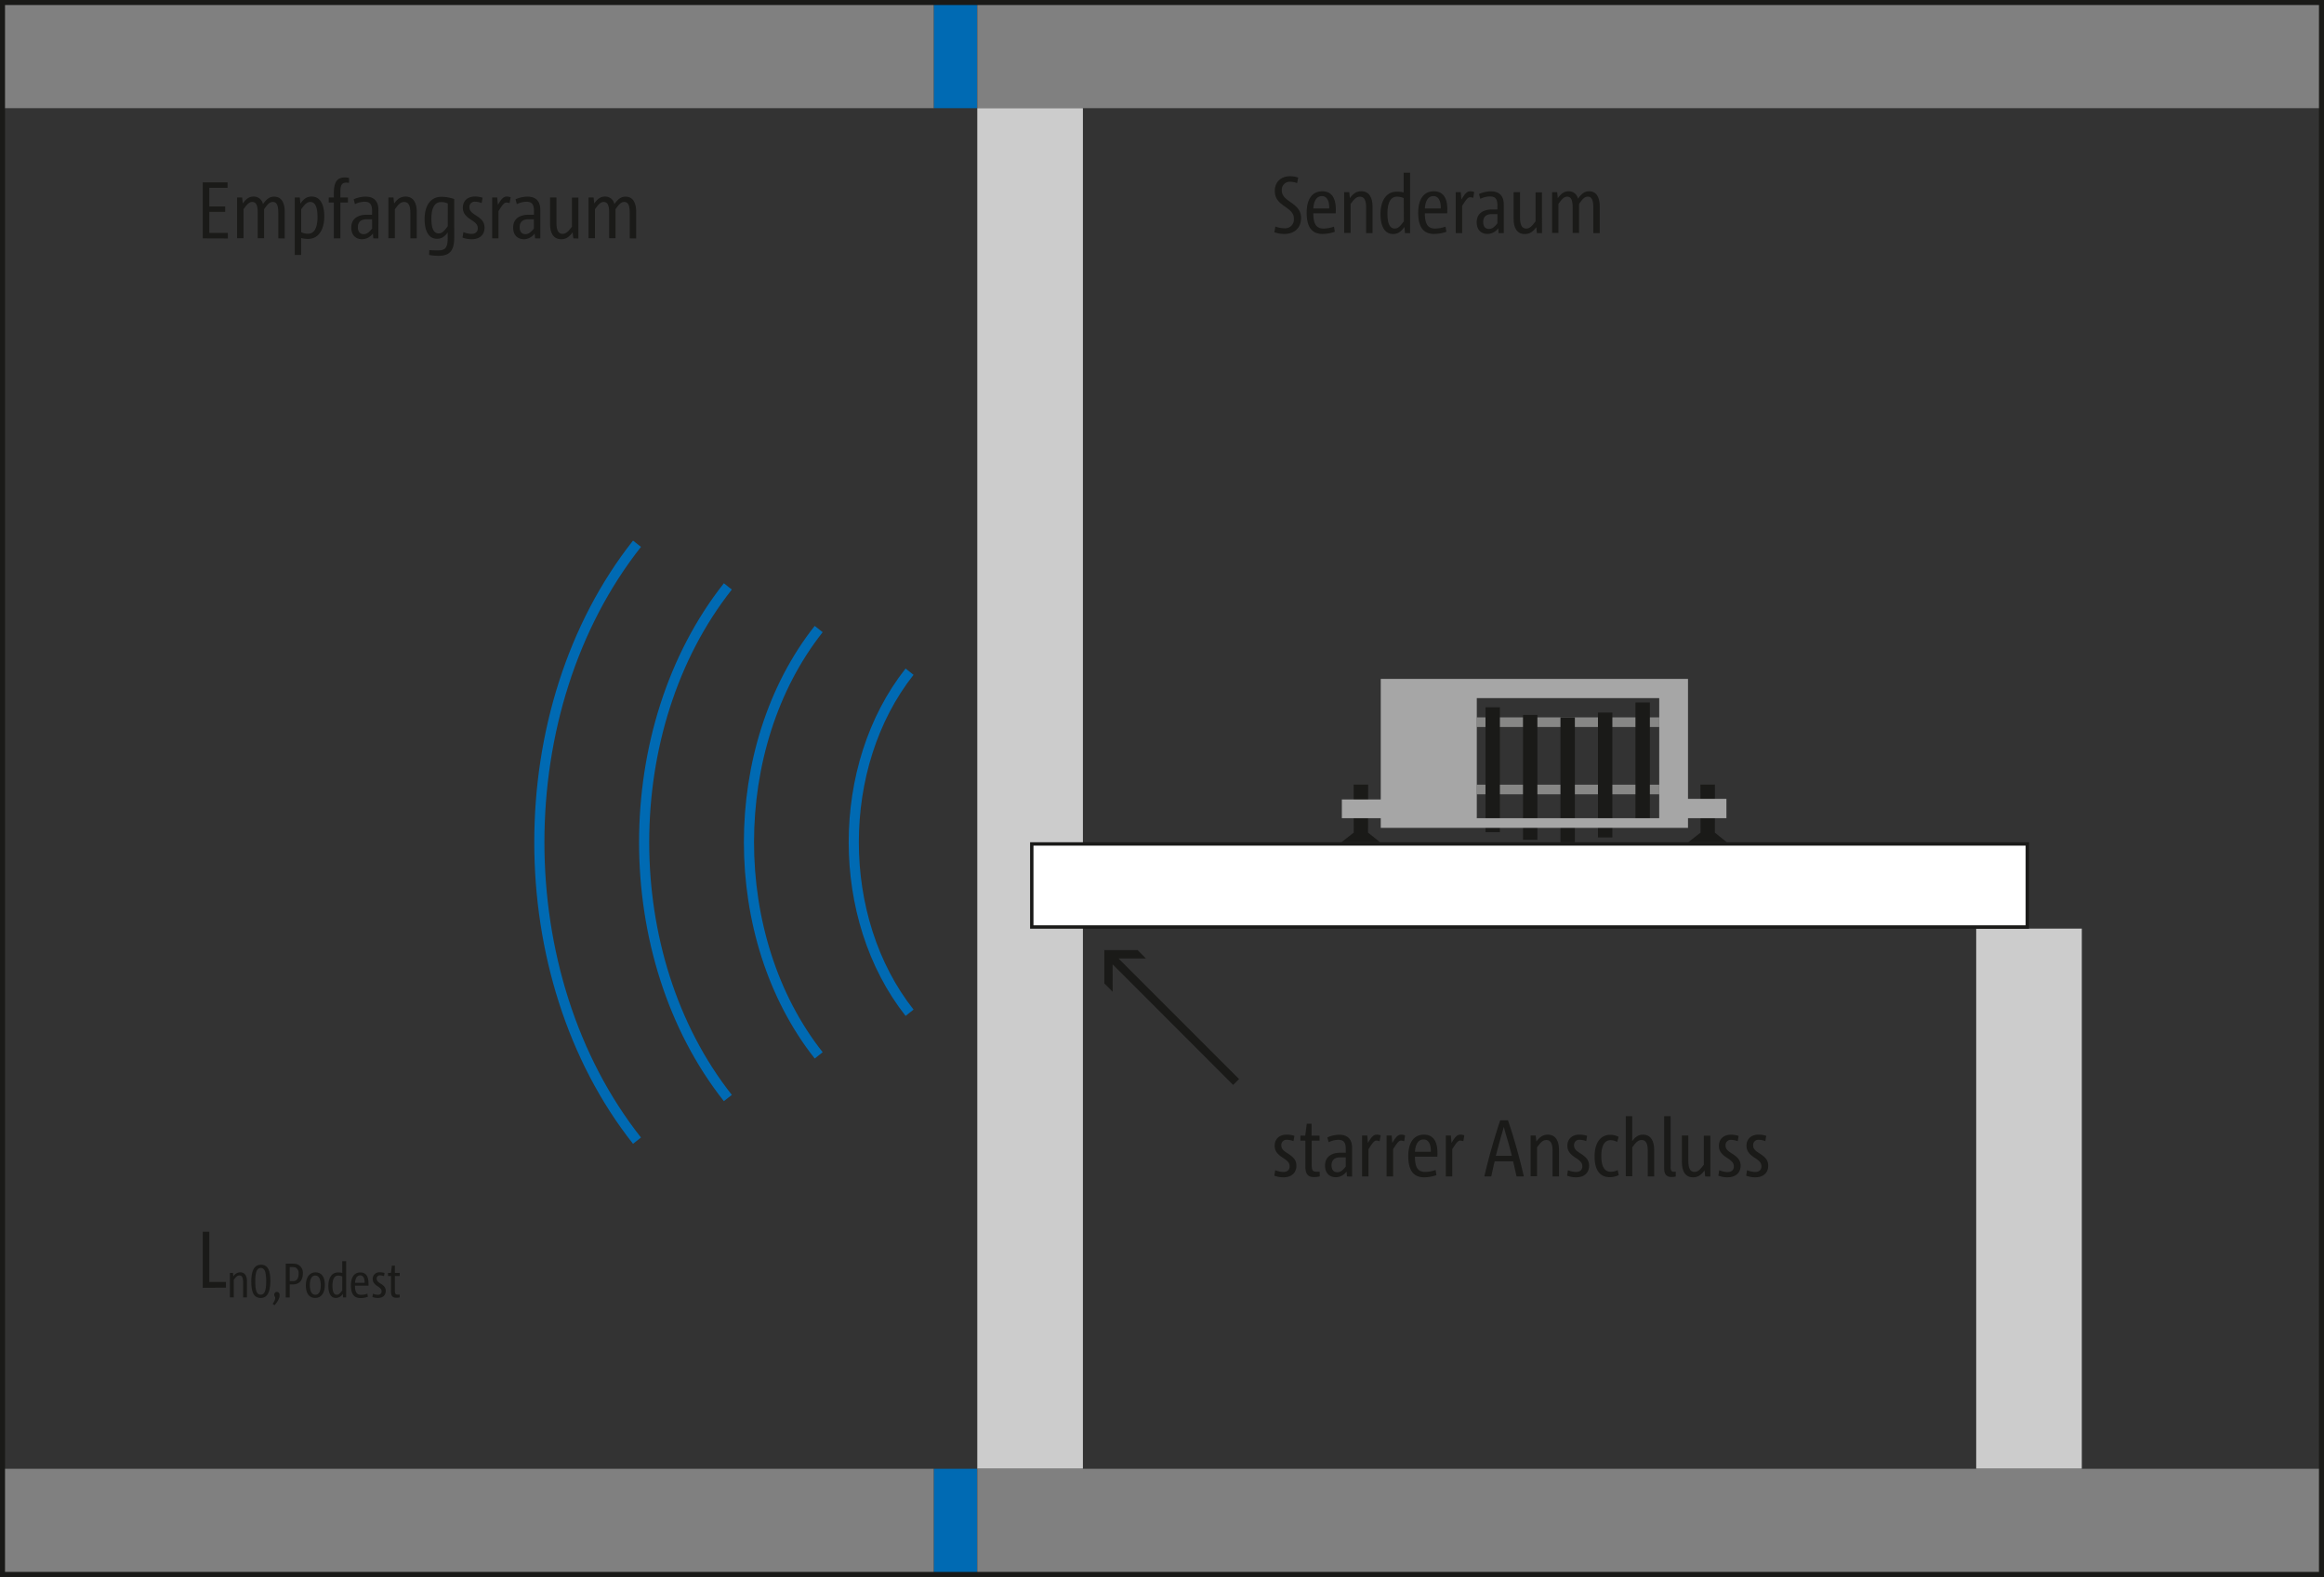 <?xml version="1.0" encoding="UTF-8"?>
<svg xmlns="http://www.w3.org/2000/svg" id="Ebene_1" data-name="Ebene 1" width="961.88" height="652.52" viewBox="0 0 961.88 652.52">
  <rect x="0" y="0" width="961.88" height="652.52" fill="#333333" stroke="none"/>
  <title>ZEI_TR_BPS_Tronsole-Bauakustik-Prueffeld-TreppeStarr_#SDE_#AIN_#V5</title>
  <g id="LAYER_ALL" data-name="LAYER ALL">
    <rect x="1.04" y="1.04" width="385.48" height="43.72" fill="gray"></rect>
    <rect x="1.04" y="607.76" width="385.48" height="43.72" fill="gray"></rect>
    <rect x="386.56" y="1.04" width="17.88" height="43.72" fill="#006ab3"></rect>
    <rect x="386.56" y="607.76" width="17.88" height="43.72" fill="#006ab3"></rect>
    <rect x="404.49" y="1.04" width="556.35" height="43.72" fill="gray"></rect>
    <rect x="404.49" y="44.76" width="43.71" height="563" fill="#ccc"></rect>
    <rect x="817.93" y="384.25" width="43.71" height="223.51" fill="#ccc"></rect>
    <rect x="404.49" y="607.76" width="556.35" height="43.72" fill="gray"></rect>
    <polygon points="560.26 324.66 566.26 324.66 566.22 344.53 571.19 348.5 555.21 348.5 560.3 344.53 560.26 324.66" fill="#1a1a18"></polygon>
    <polygon points="703.79 324.66 709.79 324.66 709.76 344.53 714.72 348.5 698.75 348.5 703.84 344.53 703.79 324.66" fill="#1a1a18"></polygon>
    <rect x="611.22" y="296.84" width="75.51" height="3.98" fill="#878786"></rect>
    <rect x="611.22" y="324.69" width="75.51" height="3.98" fill="#878786"></rect>
    <rect x="614.83" y="292.66" width="5.96" height="51.67" fill="#1a1a18"></rect>
    <rect x="630.35" y="295.84" width="5.96" height="51.67" fill="#1a1a18"></rect>
    <rect x="645.86" y="296.84" width="5.96" height="51.67" fill="#1a1a18"></rect>
    <rect x="661.38" y="294.85" width="5.96" height="51.67" fill="#1a1a18"></rect>
    <rect x="676.9" y="290.68" width="5.96" height="51.67" fill="#1a1a18"></rect>
    <path d="M686.73,338.57h-75.5V288.89h75.51Zm27.82,0v-8h-15.9V280.94H571.48v49.88h-16.1v7.75h16.1v4H698.65v-4Z" transform="translate(0 -0.01)" fill="#a6a6a6"></path>
    <path d="M376.46,419.07c-30.8-39-30.79-102.17,0-141.13M338.85,436.71c-38.49-48.71-38.48-127.7,0-176.41m-37.6,194.06c-46.2-58.45-46.19-153.24,0-211.7M263.65,472c-53.9-68.2-53.89-178.78,0-247" transform="translate(0 -0.01)" fill="none" stroke="#006ab3" stroke-miterlimit="10" stroke-width="4.2"></path>
    <rect x="1.04" y="1.04" width="959.8" height="650.44" fill="none" stroke="#1a1a18" stroke-miterlimit="10" stroke-width="2.08"></rect>
    <rect x="427.04" y="349.21" width="412.05" height="34.37" fill="#fff"></rect>
    <rect x="427.04" y="349.21" width="412.05" height="34.37" fill="none" stroke="#1a1a18" stroke-width="1.4"></rect>
    <polygon points="457.06 406.93 460.52 410.38 460.5 399.02 510.39 448.94 512.84 446.49 462.94 396.6 474.29 396.6 470.85 393.15 457.06 393.15 457.06 406.93" fill="#1a1a18"></polygon>
  </g>
  <g id="LAYER_DE" data-name="LAYER DE">
    <path d="M83.91,98.64V75.48H94.18v2.26H86.63v7.71h6.58v2.23H86.63v8.71h7.68v2.29Z" transform="translate(0 -0.01)" fill="#1a1a18"></path>
    <path d="M115.18,98.64V88.07c0-2.69-.46-4.49-2.26-4.49-1.3,0-2.13.86-3.62,3v12h-2.63V88.1c0-2.7-.46-4.52-2.26-4.52-1.26,0-2.1.86-3.62,3v12H98.13V81.72h2.09l.27,2.49c1.36-1.9,2.63-2.86,4.42-2.86a3.84,3.84,0,0,1,3.92,3.13c1.5-2.13,2.79-3.09,4.62-3.09,3.29,0,4.39,2.9,4.39,6.22V98.68Z" transform="translate(0 -0.01)" fill="#1a1a18"></path>
    <path d="M127.46,98.87a11.46,11.46,0,0,1-2.83-.37v7H122V81.72h2.09l.23,2.56c1.5-2.13,2.83-2.93,4.65-2.93,3.86,0,5.25,3.76,5.25,8.25C134.21,94.48,132.22,98.87,127.46,98.87Zm1-15.29c-1.2,0-2,.53-3.79,3v9.51a6,6,0,0,0,2.83.63c2.66,0,3.92-2.59,3.92-6.95,0-3-.51-6.19-3-6.19Z" transform="translate(0 -0.01)" fill="#1a1a18"></path>
    <path d="M143.26,75.57c-2.29,0-2.39,2-2.39,4.32v1.83H144v2.09h-3.12V98.64h-2.7V83.81h-2.13V81.72h2.13V80c0-4,.93-6.55,4.45-6.55a6.93,6.93,0,0,1,1.83.2v2Z" transform="translate(0 -0.01)" fill="#1a1a18"></path>
    <path d="M154.5,98.64l-.17-2A5.66,5.66,0,0,1,149.91,99c-2.76,0-4.52-1.79-4.52-4.82,0-3.63,2.63-5.32,6.48-5.32H154V87.31c0-2.59-.76-3.83-3.09-3.83a9.28,9.28,0,0,0-4,1l-.53-2a12.43,12.43,0,0,1,4.92-1.1c4,0,5.32,2.46,5.32,5.42V98.67Zm-.5-7.88h-2.39c-2.33,0-3.49,1.23-3.49,3.29,0,1.73.8,2.86,2.43,2.86,1.36,0,2.39-1,3.46-2.33Z" transform="translate(0 -0.01)" fill="#1a1a18"></path>
    <path d="M169.84,98.64V88.07c0-2.69-.6-4.49-2.53-4.49-1.4,0-2.36.86-3.89,3v12h-2.66V81.72h2.09l.27,2.49c1.36-1.9,2.76-2.86,4.72-2.86,3.42,0,4.65,2.9,4.65,6.22V98.64Z" transform="translate(0 -0.01)" fill="#1a1a18"></path>
    <path d="M188,98.31c0,5.32-1.76,7.55-6.52,7.55a21.35,21.35,0,0,1-3.89-.37l.1-2c1.16.1,2.46.13,3.62.13,3,0,4-1.1,4-5.32V96.18c-1.33,1.86-2.66,2.63-4.42,2.63-3.76,0-5.15-3.72-5.15-8.15,0-5,2.06-9.21,7-9.21a16.17,16.17,0,0,1,5.25.93Zm-2.66-14.09a6.33,6.33,0,0,0-2.79-.6c-2.69,0-4,2.53-4,6.85,0,3,.5,6.12,3,6.12,1.2,0,2-.53,3.79-3Z" transform="translate(0 -0.01)" fill="#1a1a18"></path>
    <path d="M195.22,99a10.74,10.74,0,0,1-3.79-.67l.37-2.26a9.73,9.73,0,0,0,3.32.73c1.7,0,2.63-.9,2.63-2.29s-.6-2.16-2.79-3.59c-2.36-1.49-3.39-2.89-3.39-5,0-2.69,1.86-4.59,5-4.59a10.11,10.11,0,0,1,3.16.5l-.37,2.2a7.63,7.63,0,0,0-2.68-.56,2.16,2.16,0,0,0-2.39,2.16c0,1.26.43,2.06,2.39,3.32,2.83,1.73,3.86,3.06,3.86,5.29C200.54,97.15,198.55,99,195.22,99Z" transform="translate(0 -0.01)" fill="#1a1a18"></path>
    <path d="M210.91,84.08a4.27,4.27,0,0,0-1.33-.27c-.9,0-1.63,1-3.26,3.56V98.64h-2.61V81.72h2.09l.27,3.09c1.43-2.49,2.33-3.46,3.66-3.46a4.87,4.87,0,0,1,1.63.3Z" transform="translate(0 -0.01)" fill="#1a1a18"></path>
    <path d="M221.46,98.64l-.17-2A5.67,5.67,0,0,1,216.91,99c-2.76,0-4.52-1.79-4.52-4.82,0-3.63,2.63-5.32,6.48-5.32H221V87.31c0-2.59-.76-3.83-3.09-3.83a9.29,9.29,0,0,0-4,1l-.53-2a12.43,12.43,0,0,1,4.92-1.1c4,0,5.32,2.46,5.32,5.42V98.67Zm-.5-7.88h-2.39c-2.33,0-3.49,1.23-3.49,3.29,0,1.73.8,2.86,2.43,2.86,1.36,0,2.39-1,3.46-2.33Z" transform="translate(0 -0.01)" fill="#1a1a18"></path>
    <path d="M237.3,98.64,237,96.15C235.67,98,234.27,99,232.31,99c-3.46,0-4.65-2.89-4.65-6.22V81.72h2.65V92.26c0,2.69.6,4.52,2.53,4.52,1.4,0,2.36-.9,3.89-3v-12h2.66V98.7Z" transform="translate(0 -0.01)" fill="#1a1a18"></path>
    <path d="M260.64,98.64V88.07c0-2.69-.46-4.49-2.26-4.49-1.3,0-2.13.86-3.62,3v12h-2.63V88.1c0-2.7-.46-4.52-2.26-4.52-1.26,0-2.09.86-3.62,3v12h-2.66V81.72h2.09l.27,2.49c1.36-1.9,2.63-2.86,4.42-2.86a3.84,3.84,0,0,1,3.92,3.13c1.5-2.13,2.79-3.09,4.62-3.09,3.29,0,4.39,2.9,4.39,6.22V98.68Z" transform="translate(0 -0.01)" fill="#1a1a18"></path>
    <path d="M83.91,532.88V509.67h2.73v20.8h6.88v2.36Z" transform="translate(0 -0.01)" fill="#1a1a18"></path>
    <path d="M100.62,536.87v-6.4c0-1.62-.36-2.7-1.52-2.7-.84,0-1.42.52-2.34,1.82v7.24h-1.6V526.7h1.26l.16,1.49a3.37,3.37,0,0,1,2.84-1.72c2.06,0,2.8,1.74,2.8,3.74v6.65Z" transform="translate(0 -0.01)" fill="#1a1a18"></path>
    <path d="M107.91,537.09c-3.16,0-3.9-2.9-3.9-6.87s1-6.89,4-6.89c3.16,0,3.9,2.9,3.9,6.85C111.86,534.31,110.82,537.09,107.91,537.09Zm0-12.43c-1.64,0-2.26,1.88-2.26,5.43,0,3.72.46,5.65,2.26,5.65,1.64,0,2.26-1.85,2.26-5.47S109.72,524.66,107.91,524.66Z" transform="translate(0 -0.01)" fill="#1a1a18"></path>
    <path d="M115.74,536c0,1-.56,2.36-2.12,4.09l-.8-.59a4.27,4.27,0,0,0,1.09-2.38c0-.56-.4-.76-.4-1.34a1.12,1.12,0,0,1,1-1.2h.08C115.24,534.57,115.74,535.07,115.74,536Z" transform="translate(0 -0.01)" fill="#1a1a18"></path>
    <path d="M121.23,531.47h-1.32v5.43h-1.64v-14h2.94a6,6,0,0,1,1.56.18,3.68,3.68,0,0,1,2.58,3.86C125.35,529.74,123.91,531.47,121.23,531.47Zm1-7a3.44,3.44,0,0,0-1.14-.16h-1.18v5.82h1.46c1.46,0,2.22-1.19,2.22-3a2.66,2.66,0,0,0-1.36-2.71Z" transform="translate(0 -0.01)" fill="#1a1a18"></path>
    <path d="M130.46,537.09c-2.52,0-3.88-1.92-3.88-5.2s1.48-5.41,4-5.41,3.88,1.92,3.88,5.21S133,537.09,130.46,537.09Zm0-9.29c-1.5,0-2.22,1.58-2.22,3.87,0,2.56.72,4.1,2.28,4.1s2.24-1.58,2.24-3.88c0-2.56-.75-4.09-2.28-4.09Z" transform="translate(0 -0.01)" fill="#1a1a18"></path>
    <path d="M142,536.87l-.14-1.53a3.29,3.29,0,0,1-2.8,1.75c-2.32,0-3.16-2.26-3.16-5,0-3,1.2-5.56,4.06-5.56a7.38,7.38,0,0,1,1.7.19v-4.86h1.6v15Zm-.34-8.67a3.92,3.92,0,0,0-1.7-.36c-1.6,0-2.36,1.56-2.36,4.17,0,1.84.3,3.74,1.78,3.74.72,0,1.22-.32,2.28-1.82Z" transform="translate(0 -0.01)" fill="#1a1a18"></path>
    <path d="M152.53,532h-5.62c0,2.38.6,3.79,2.5,3.79a7.56,7.56,0,0,0,2.64-.48l.22,1.28a9.29,9.29,0,0,1-3.1.54c-2.68,0-3.92-1.78-3.92-5.27,0-3.28,1.32-5.34,3.9-5.34,2.42,0,3.36,1.79,3.36,4.52A7.18,7.18,0,0,1,152.53,532Zm-1.62-1.18c.06-1.9-.58-3.08-1.82-3.08-1.52,0-2.08,1.58-2.14,3.08Z" transform="translate(0 -0.01)" fill="#1a1a18"></path>
    <path d="M156.42,537.09a6.49,6.49,0,0,1-2.28-.4l.22-1.36a5.83,5.83,0,0,0,2,.44c1,0,1.58-.54,1.58-1.38s-.36-1.3-1.68-2.16-2-1.74-2-3a2.7,2.7,0,0,1,2.63-2.77l.37,0a6.22,6.22,0,0,1,1.9.29l-.22,1.32a4.54,4.54,0,0,0-1.6-.34,1.3,1.3,0,0,0-1.44,1.3c0,.76.26,1.24,1.44,2,1.7,1,2.32,1.84,2.32,3.18C159.61,536,158.41,537.09,156.42,537.09Z" transform="translate(0 -0.01)" fill="#1a1a18"></path>
    <path d="M165.42,536.85A5.84,5.84,0,0,1,164,537c-1.28,0-2.16-.52-2.16-2.58V528H160.6V526.7h1.22l.38-3h1.24v3h2V528h-2v6c0,1.54.4,1.72,1.26,1.72h.72Z" transform="translate(0 -0.01)" fill="#1a1a18"></path>
    <path d="M531.53,96.82a13.12,13.12,0,0,1-4.09-.7l.43-2.39a10.41,10.41,0,0,0,3.76.73,3.59,3.59,0,0,0,3.89-3.86c0-2.29-1.16-3.36-3.89-5.25-3-2.06-4-3.72-4-6.42,0-3.62,2.59-6,6.31-6a10.73,10.73,0,0,1,3.36.56l-.43,2.29a8,8,0,0,0-2.93-.56,3.28,3.28,0,0,0-3.42,3.13q0,.16,0,.33c0,2.23,1.26,3.36,3.79,5.09,3.23,2.2,4.19,4,4.19,6.52C538.44,94.36,535.75,96.82,531.53,96.82Z" transform="translate(0 -0.01)" fill="#1a1a18"></path>
    <path d="M552.84,88.27h-9.27c0,4,1,6.31,4.15,6.31a12.71,12.71,0,0,0,4.39-.8l.37,2.13a15.31,15.31,0,0,1-5.15.9c-4.45,0-6.52-3-6.52-8.77,0-5.45,2.19-8.88,6.48-8.88,4,0,5.59,3,5.59,7.51C552.9,87,552.84,87.77,552.84,88.27Zm-2.69-2c.1-3.16-1-5.12-3-5.12-2.53,0-3.46,2.63-3.56,5.12Z" transform="translate(0 -0.01)" fill="#1a1a18"></path>
    <path d="M565.42,96.48V85.88c0-2.69-.6-4.49-2.53-4.49-1.4,0-2.36.86-3.89,3v12h-2.66V79.53h2.1L558.7,82c1.36-1.9,2.76-2.86,4.72-2.86,3.42,0,4.65,2.89,4.65,6.22v11.1Z" transform="translate(0 -0.01)" fill="#1a1a18"></path>
    <path d="M581.52,96.48l-.24-2.56c-1.49,2.09-2.83,2.92-4.65,2.92-3.86,0-5.25-3.76-5.25-8.28,0-4.92,2-9.24,6.75-9.24a12.49,12.49,0,0,1,2.83.3V71.48h2.66v25ZM581,82a6.37,6.37,0,0,0-2.83-.6c-2.66,0-3.92,2.59-3.92,6.95,0,3.06.5,6.22,3,6.22,1.2,0,2-.53,3.79-3Z" transform="translate(0 -0.01)" fill="#1a1a18"></path>
    <path d="M599,88.27h-9.27c0,4,1,6.31,4.16,6.31a12.69,12.69,0,0,0,4.39-.8l.37,2.13a15.31,15.31,0,0,1-5.15.9c-4.46,0-6.52-3-6.52-8.77,0-5.45,2.2-8.88,6.48-8.88,4,0,5.58,3,5.58,7.51C599,87,599,87.77,599,88.27Zm-2.69-2c.1-3.16-1-5.12-3-5.12-2.53,0-3.46,2.63-3.56,5.12Z" transform="translate(0 -0.01)" fill="#1a1a18"></path>
    <path d="M609.76,81.89a4.23,4.23,0,0,0-1.33-.27c-.9,0-1.63,1-3.26,3.56v11.3h-2.66V79.53h2.1l.26,3.09c1.43-2.49,2.33-3.46,3.66-3.46a4.84,4.84,0,0,1,1.63.3Z" transform="translate(0 -0.01)" fill="#1a1a18"></path>
    <path d="M620.27,96.48l-.17-2a5.67,5.67,0,0,1-4.39,2.33c-2.76,0-4.52-1.79-4.52-4.82,0-3.63,2.62-5.32,6.48-5.32h2.1V85.11c0-2.59-.76-3.82-3.09-3.82a9.28,9.28,0,0,0-4,1l-.53-2a12.43,12.43,0,0,1,4.92-1.1c4,0,5.32,2.46,5.32,5.42V96.48Zm-.5-7.88h-2.4c-2.32,0-3.49,1.23-3.49,3.29,0,1.73.8,2.86,2.42,2.86,1.36,0,2.4-1,3.46-2.33Z" transform="translate(0 -0.01)" fill="#1a1a18"></path>
    <path d="M636.11,96.48,635.85,94c-1.36,1.9-2.76,2.86-4.73,2.86-3.46,0-4.65-2.89-4.65-6.22V79.53h2.66V90.07c0,2.69.6,4.52,2.53,4.52,1.4,0,2.36-.9,3.89-3v-12h2.66V96.48Z" transform="translate(0 -0.01)" fill="#1a1a18"></path>
    <path d="M659.45,96.48V85.88c0-2.69-.46-4.49-2.26-4.49-1.3,0-2.13.86-3.62,3v12H650.9V85.91c0-2.7-.46-4.52-2.26-4.52-1.26,0-2.09.86-3.62,3v12H642.4V79.53h2.1l.26,2.49c1.36-1.9,2.63-2.86,4.42-2.86a3.83,3.83,0,0,1,3.92,3.09c1.49-2.13,2.79-3.09,4.62-3.09,3.29,0,4.39,2.89,4.39,6.22v11.1Z" transform="translate(0 -0.01)" fill="#1a1a18"></path>
    <path d="M531.23,487.16a10.73,10.73,0,0,1-3.79-.67l.37-2.26a9.73,9.73,0,0,0,3.33.73c1.69,0,2.62-.9,2.62-2.29s-.6-2.16-2.79-3.59c-2.36-1.5-3.39-2.9-3.39-5,0-2.69,1.86-4.58,5-4.58a10.12,10.12,0,0,1,3.16.5l-.37,2.2a7.65,7.65,0,0,0-2.66-.56,2.16,2.16,0,0,0-2.39,2.16c0,1.26.43,2.06,2.39,3.32,2.83,1.73,3.86,3.06,3.86,5.29C536.54,485.3,534.55,487.16,531.23,487.16Z" transform="translate(0 -0.01)" fill="#1a1a18"></path>
    <path d="M546.23,486.77a9.5,9.5,0,0,1-2.36.3c-2.13,0-3.59-.86-3.59-4.29V472h-2.06v-2.09h2l.63-4.92h2v4.92h3.29V472H542.9v10c0,2.56.66,2.86,2.1,2.86h1.19Z" transform="translate(0 -0.01)" fill="#1a1a18"></path>
    <path d="M557.5,486.8l-.17-2a5.67,5.67,0,0,1-4.39,2.33c-2.76,0-4.52-1.79-4.52-4.82,0-3.63,2.62-5.32,6.48-5.32H557v-1.52c0-2.59-.76-3.82-3.09-3.82a9.28,9.28,0,0,0-4,1l-.53-2a12.43,12.43,0,0,1,4.92-1.1c4,0,5.32,2.46,5.32,5.42v11.87Zm-.5-7.88h-2.4c-2.32,0-3.49,1.23-3.49,3.29,0,1.73.8,2.86,2.42,2.86,1.36,0,2.4-1,3.46-2.33Z" transform="translate(0 -0.01)" fill="#1a1a18"></path>
    <path d="M571,472.24a4.23,4.23,0,0,0-1.33-.27c-.9,0-1.63,1-3.26,3.56V486.8h-2.66V469.88h2.15l.26,3.09c1.43-2.49,2.33-3.46,3.66-3.46a4.84,4.84,0,0,1,1.63.3Z" transform="translate(0 -0.01)" fill="#1a1a18"></path>
    <path d="M581.18,472.24a4.28,4.28,0,0,0-1.33-.27c-.9,0-1.63,1-3.26,3.56V486.8H573.9V469.88H576l.27,3.09c1.43-2.49,2.33-3.46,3.65-3.46a4.88,4.88,0,0,1,1.63.3Z" transform="translate(0 -0.01)" fill="#1a1a18"></path>
    <path d="M594.9,478.62h-9.27c0,4,1,6.31,4.15,6.31a12.71,12.71,0,0,0,4.39-.8l.37,2.13a15.31,15.31,0,0,1-5.15.9c-4.45,0-6.52-3-6.52-8.77,0-5.45,2.19-8.88,6.48-8.88,4,0,5.59,3,5.59,7.51C595,477.36,594.9,478.12,594.9,478.62Zm-2.69-2c.1-3.16-1-5.12-3-5.12-2.53,0-3.46,2.63-3.56,5.12Z" transform="translate(0 -0.01)" fill="#1a1a18"></path>
    <path d="M605.66,472.24a4.23,4.23,0,0,0-1.33-.27c-.9,0-1.63,1-3.26,3.56V486.8h-2.66V469.88h2.1l.26,3.09c1.43-2.49,2.33-3.46,3.66-3.46a4.84,4.84,0,0,1,1.63.3Z" transform="translate(0 -0.01)" fill="#1a1a18"></path>
    <path d="M627.68,486.8c-.43-2-.93-4.22-1.43-6.25h-7.61c-.5,2-1,4.29-1.43,6.25h-2.86c1.93-8.31,4.16-16,6.58-23.21h3.22a240.94,240.94,0,0,1,6.55,23.21Zm-1.93-8.51c-.76-3-1.73-6.42-2.66-9.51-.23-.8-.47-1.76-.66-2.49h0c-.2.73-.5,1.7-.7,2.43-.9,3.09-1.83,6.52-2.63,9.57Z" transform="translate(0 -0.01)" fill="#1a1a18"></path>
    <path d="M642.59,486.8V476.22c0-2.69-.6-4.49-2.53-4.49-1.39,0-2.36.86-3.89,3v12h-2.66V469.88h2.1l.27,2.49c1.36-1.9,2.76-2.86,4.72-2.86,3.43,0,4.65,2.89,4.65,6.22V486.8Z" transform="translate(0 -0.01)" fill="#1a1a18"></path>
    <path d="M652.37,487.16a10.73,10.73,0,0,1-3.78-.67l.37-2.26a9.71,9.71,0,0,0,3.32.73c1.7,0,2.63-.9,2.63-2.29s-.6-2.16-2.79-3.59c-2.36-1.5-3.39-2.9-3.39-5,0-2.69,1.86-4.58,5-4.58a10.12,10.12,0,0,1,3.16.5l-.37,2.2a7.6,7.6,0,0,0-2.66-.56,2.16,2.16,0,0,0-2.39,2.16c0,1.26.43,2.06,2.39,3.32,2.83,1.73,3.85,3.06,3.85,5.29C657.69,485.3,655.7,487.16,652.37,487.16Z" transform="translate(0 -0.01)" fill="#1a1a18"></path>
    <path d="M670,486.23a8.06,8.06,0,0,1-3.83.86c-4.29,0-6.18-3.36-6.18-8.51,0-5.85,2.56-9,6.48-9a7,7,0,0,1,3.46.86l-.6,2.09a6,6,0,0,0-2.73-.73c-2.69,0-3.83,2.63-3.83,6.52,0,4.39,1.3,6.55,3.86,6.55a5.82,5.82,0,0,0,2.9-.7Z" transform="translate(0 -0.01)" fill="#1a1a18"></path>
    <path d="M682,486.8V476.22c0-2.69-.6-4.49-2.53-4.49-1.4,0-2.36.86-3.89,3v12H672.9V461.86h2.66V472.2c1.2-1.73,2.56-2.69,4.46-2.69,3.39,0,4.62,2.89,4.62,6.22V486.8Z" transform="translate(0 -0.01)" fill="#1a1a18"></path>
    <path d="M693.58,486.83a8.27,8.27,0,0,1-1.79.2c-1.73,0-3-.86-3-3.42V461.86h2.66v21.08c0,1.17.27,1.9,1.13,1.9h1Z" transform="translate(0 -0.01)" fill="#1a1a18"></path>
    <path d="M705.76,486.8l-.27-2.49c-1.36,1.9-2.76,2.86-4.72,2.86-3.46,0-4.65-2.89-4.65-6.22V469.88h2.66v10.54c0,2.69.6,4.52,2.53,4.52,1.4,0,2.36-.9,3.89-3v-12h2.7v16.92Z" transform="translate(0 -0.01)" fill="#1a1a18"></path>
    <path d="M715,487.16a10.73,10.73,0,0,1-3.79-.67l.37-2.26A9.73,9.73,0,0,0,715,485c1.69,0,2.62-.9,2.62-2.29s-.6-2.16-2.79-3.59c-2.36-1.5-3.39-2.9-3.39-5,0-2.69,1.86-4.58,5-4.58a10.12,10.12,0,0,1,3.16.5l-.37,2.2a7.65,7.65,0,0,0-2.66-.56,2.16,2.16,0,0,0-2.39,2.16c0,1.26.43,2.06,2.39,3.32,2.83,1.73,3.86,3.06,3.86,5.29C720.36,485.3,718.36,487.16,715,487.16Z" transform="translate(0 -0.01)" fill="#1a1a18"></path>
    <path d="M726.51,487.16a10.73,10.73,0,0,1-3.79-.67l.37-2.26a9.73,9.73,0,0,0,3.33.73c1.69,0,2.62-.9,2.62-2.29s-.6-2.16-2.79-3.59c-2.36-1.5-3.39-2.9-3.39-5,0-2.69,1.86-4.58,5-4.58a10.12,10.12,0,0,1,3.16.5l-.37,2.2a7.65,7.65,0,0,0-2.66-.56,2.16,2.16,0,0,0-2.39,2.16c0,1.26.43,2.06,2.39,3.32,2.83,1.73,3.86,3.06,3.86,5.29C731.83,485.3,729.84,487.16,726.51,487.16Z" transform="translate(0 -0.01)" fill="#1a1a18"></path>
  </g>
</svg>
